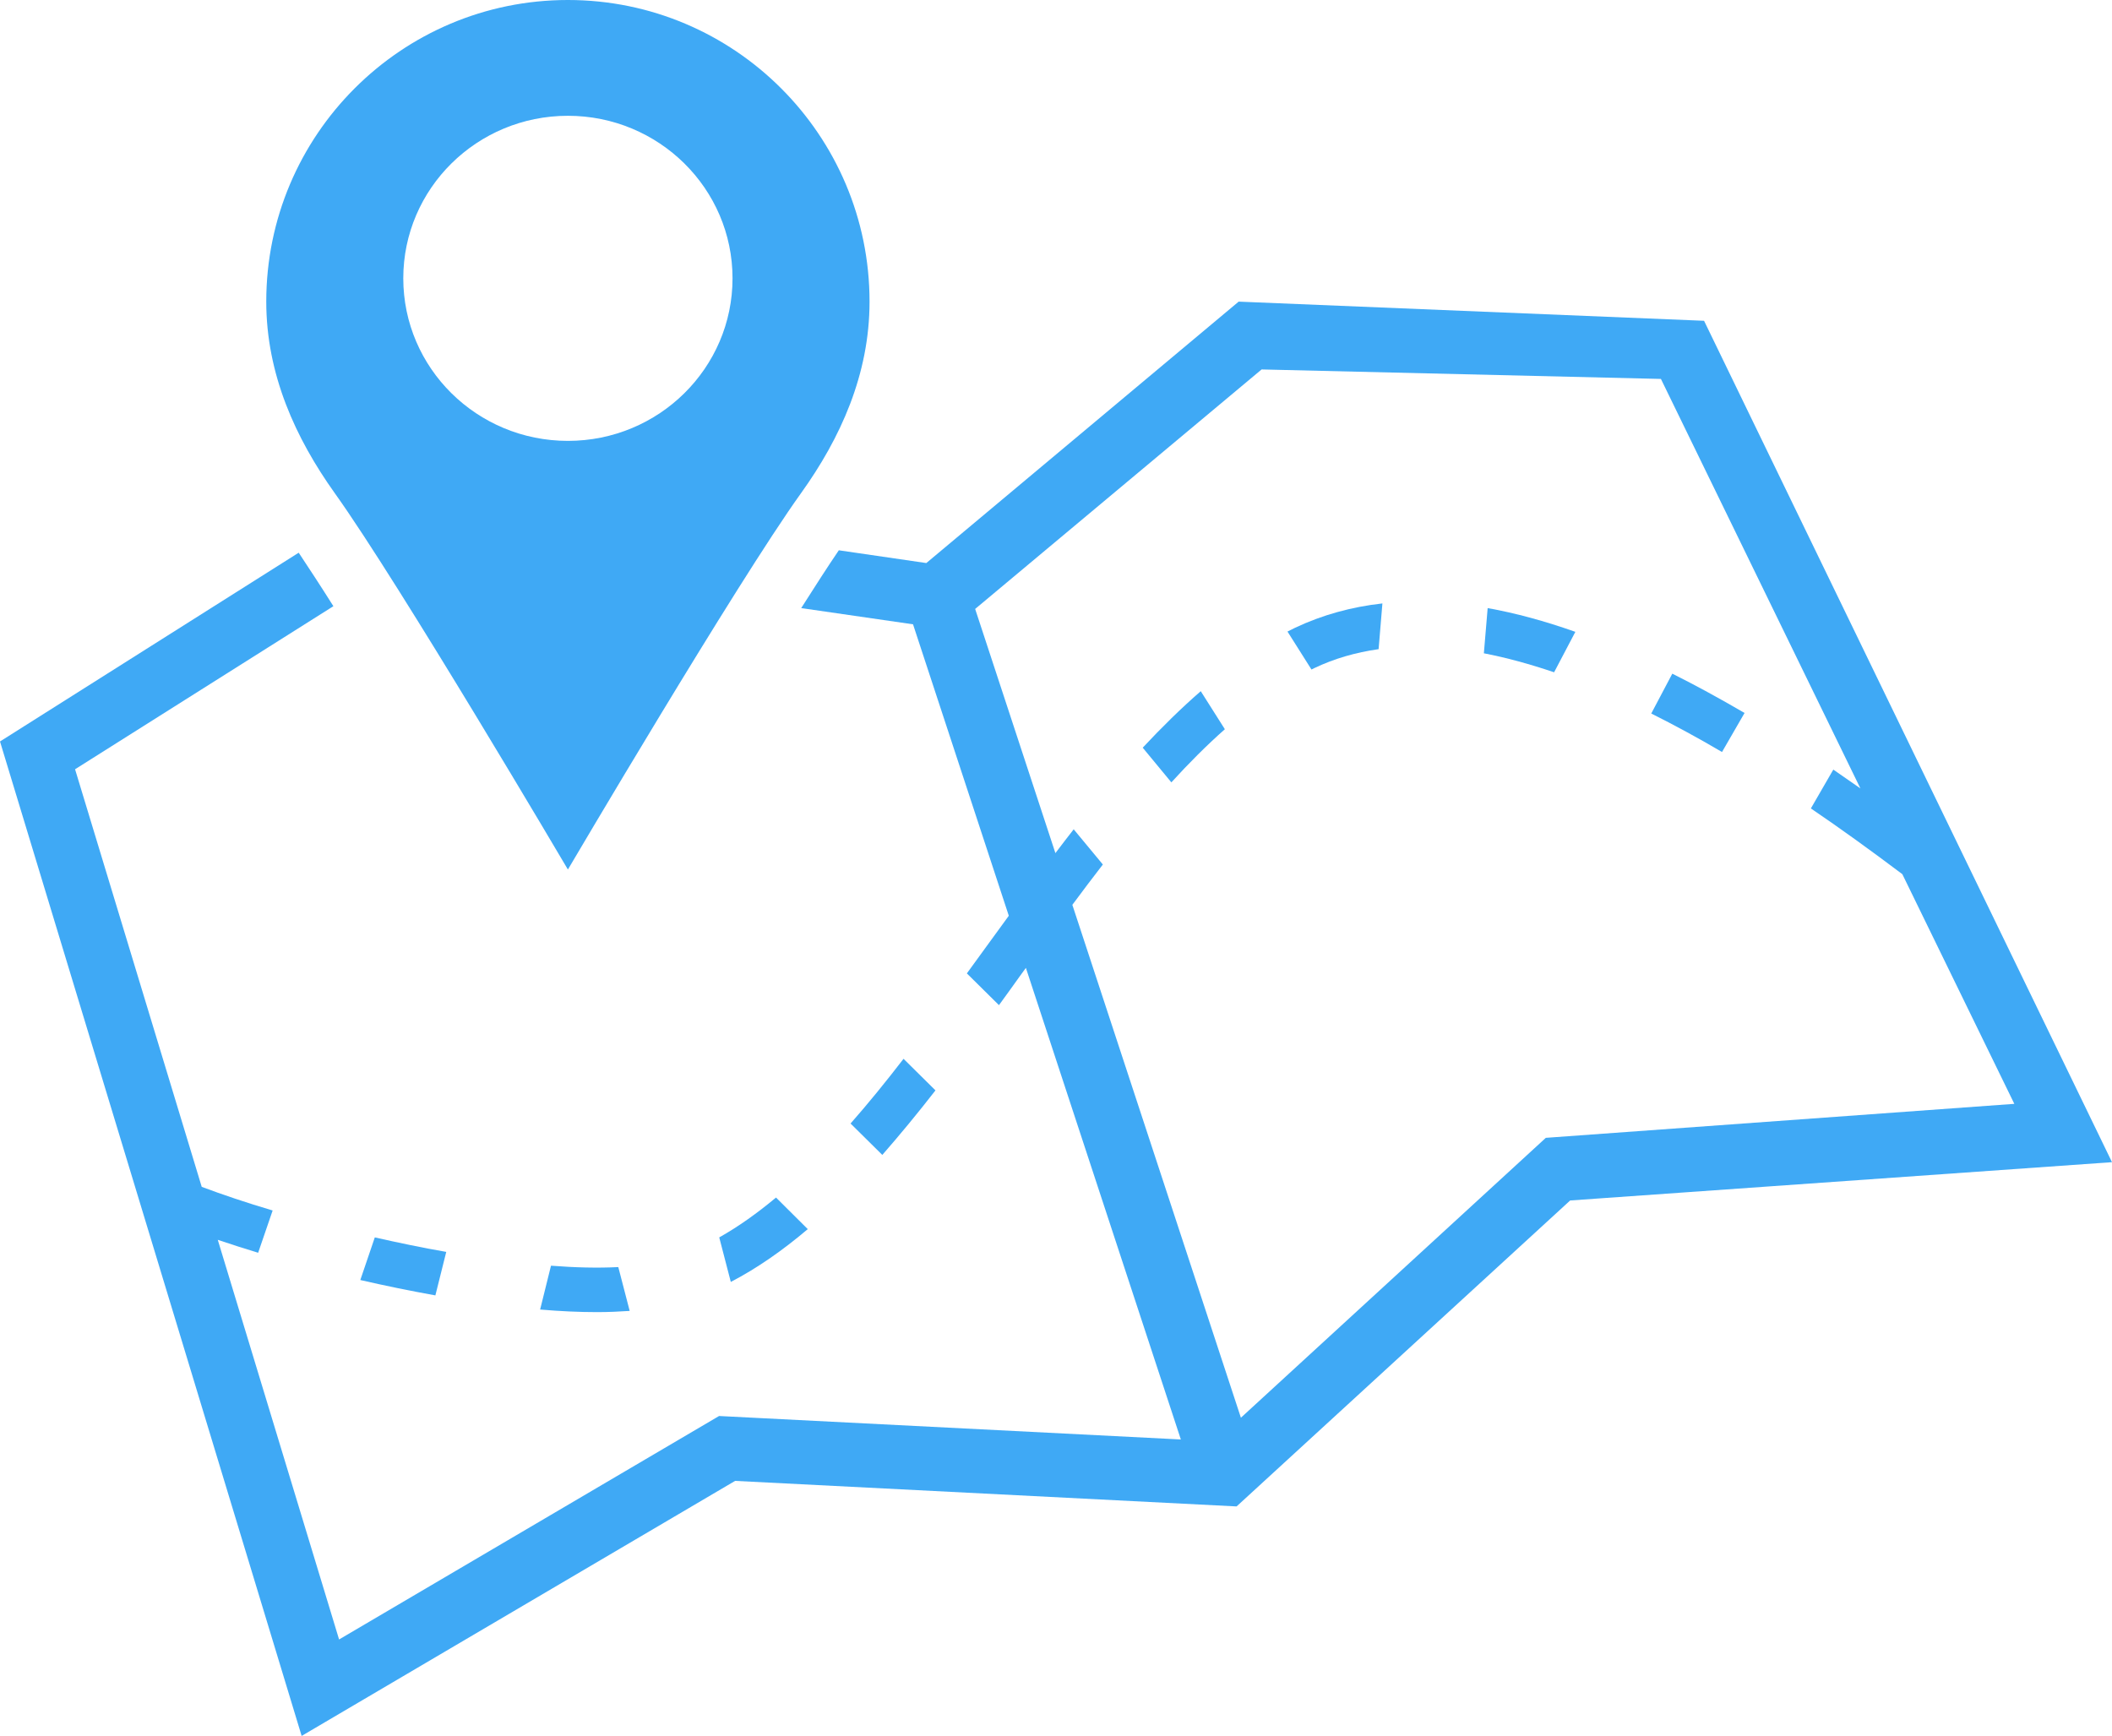 <?xml version="1.0" encoding="UTF-8"?><svg id="Layer_2" xmlns="http://www.w3.org/2000/svg" viewBox="0 0 122.39 100.6"><g id="Layer_1-2"><g><path d="M0,42.97l17.48,57.63,25.12-14.78,29.06,1.48,19.33-17.73,31.4-2.22-23.64-48.76-26.97-1.11-18.1,15.15h0s-5.07-.74-5.07-.74c-.64,.94-1.38,2.09-2.18,3.35l6.48,.94,5.55,16.89c-.47,.65-.95,1.3-1.42,1.95-.33,.46-.67,.93-1.01,1.39l1.86,1.84c.42-.57,.83-1.15,1.24-1.72,.11-.15,.21-.29,.32-.44l8.98,27.33-26.76-1.36-22.02,12.95-7.03-23.16c.74,.25,1.52,.5,2.34,.75l.84-2.45c-1.52-.45-2.91-.92-4.11-1.37l-7.34-24.2,14.97-9.45c-.73-1.16-1.42-2.21-2.01-3.1L0,42.97Zm62.14,9.47c.59-.79,1.17-1.57,1.77-2.34l-1.69-2.04c-.36,.46-.71,.92-1.06,1.38l-4.65-14.15,16.6-13.88,23.14,.55,11.56,23.73c-.53-.37-1.05-.73-1.57-1.09l-1.3,2.25c1.71,1.16,3.48,2.44,5.3,3.81l6.49,13.31-27.15,1.97-17.67,16.22-9.77-29.73Z" fill="#3fa9f5"/><path d="M15.43,17.48c0,4.21,1.7,7.92,3.97,11.1,3.73,5.21,13.51,21.81,13.51,21.81,0,0,9.77-16.6,13.51-21.81,2.28-3.18,3.97-6.88,3.97-11.1C50.39,7.83,42.56,0,32.91,0S15.43,7.83,15.43,17.48Zm7.94-1.35c0-5.2,4.27-9.42,9.54-9.42s9.54,4.22,9.54,9.42-4.27,9.42-9.54,9.42-9.54-4.22-9.54-9.42Z" fill="#3fa9f5"/><path d="M42.35,74.29l-.67-2.58c1.12-.63,2.21-1.41,3.29-2.31l1.84,1.83c-1.44,1.22-2.92,2.26-4.46,3.06Z" fill="#3fa9f5"/><path d="M25.23,75.07c-1.45-.26-2.91-.56-4.35-.89l.84-2.47c1.37,.31,2.76,.6,4.14,.84l-.63,2.52Z" fill="#3fa9f5"/><path d="M80.11,34.97l-.22,2.65c-1.34,.19-2.58,.55-3.73,1.1-.05,.02-.1,.05-.16,.08l-1.39-2.2c.15-.07,.29-.15,.44-.22,1.57-.74,3.26-1.21,5.06-1.41Z" fill="#3fa9f5"/><path d="M51.13,66.93l-1.84-1.82c1.04-1.18,2.06-2.44,3.07-3.75l1.85,1.83c-1.01,1.3-2.04,2.55-3.08,3.74Z" fill="#3fa9f5"/><path d="M69.58,40.05l1.4,2.21c-1.05,.93-2.09,1.97-3.1,3.08l-1.66-2.01c1.1-1.18,2.22-2.28,3.37-3.28Z" fill="#3fa9f5"/><path d="M91.29,36.62l-1.23,2.34c-1.42-.48-2.77-.85-4.07-1.1l.22-2.62c1.62,.29,3.31,.75,5.09,1.38Z" fill="#3fa9f5"/><path d="M35.83,73.43l.66,2.54c-.6,.04-1.23,.07-1.89,.07-1.04,0-2.14-.05-3.3-.15l.63-2.54c1.41,.11,2.73,.14,3.89,.08Z" fill="#3fa9f5"/><path d="M101.09,41.33l-1.3,2.25c-1.41-.83-2.78-1.57-4.1-2.23l1.22-2.31c1.36,.68,2.75,1.44,4.19,2.28Z" fill="#3fa9f5"/></g></g></svg>
